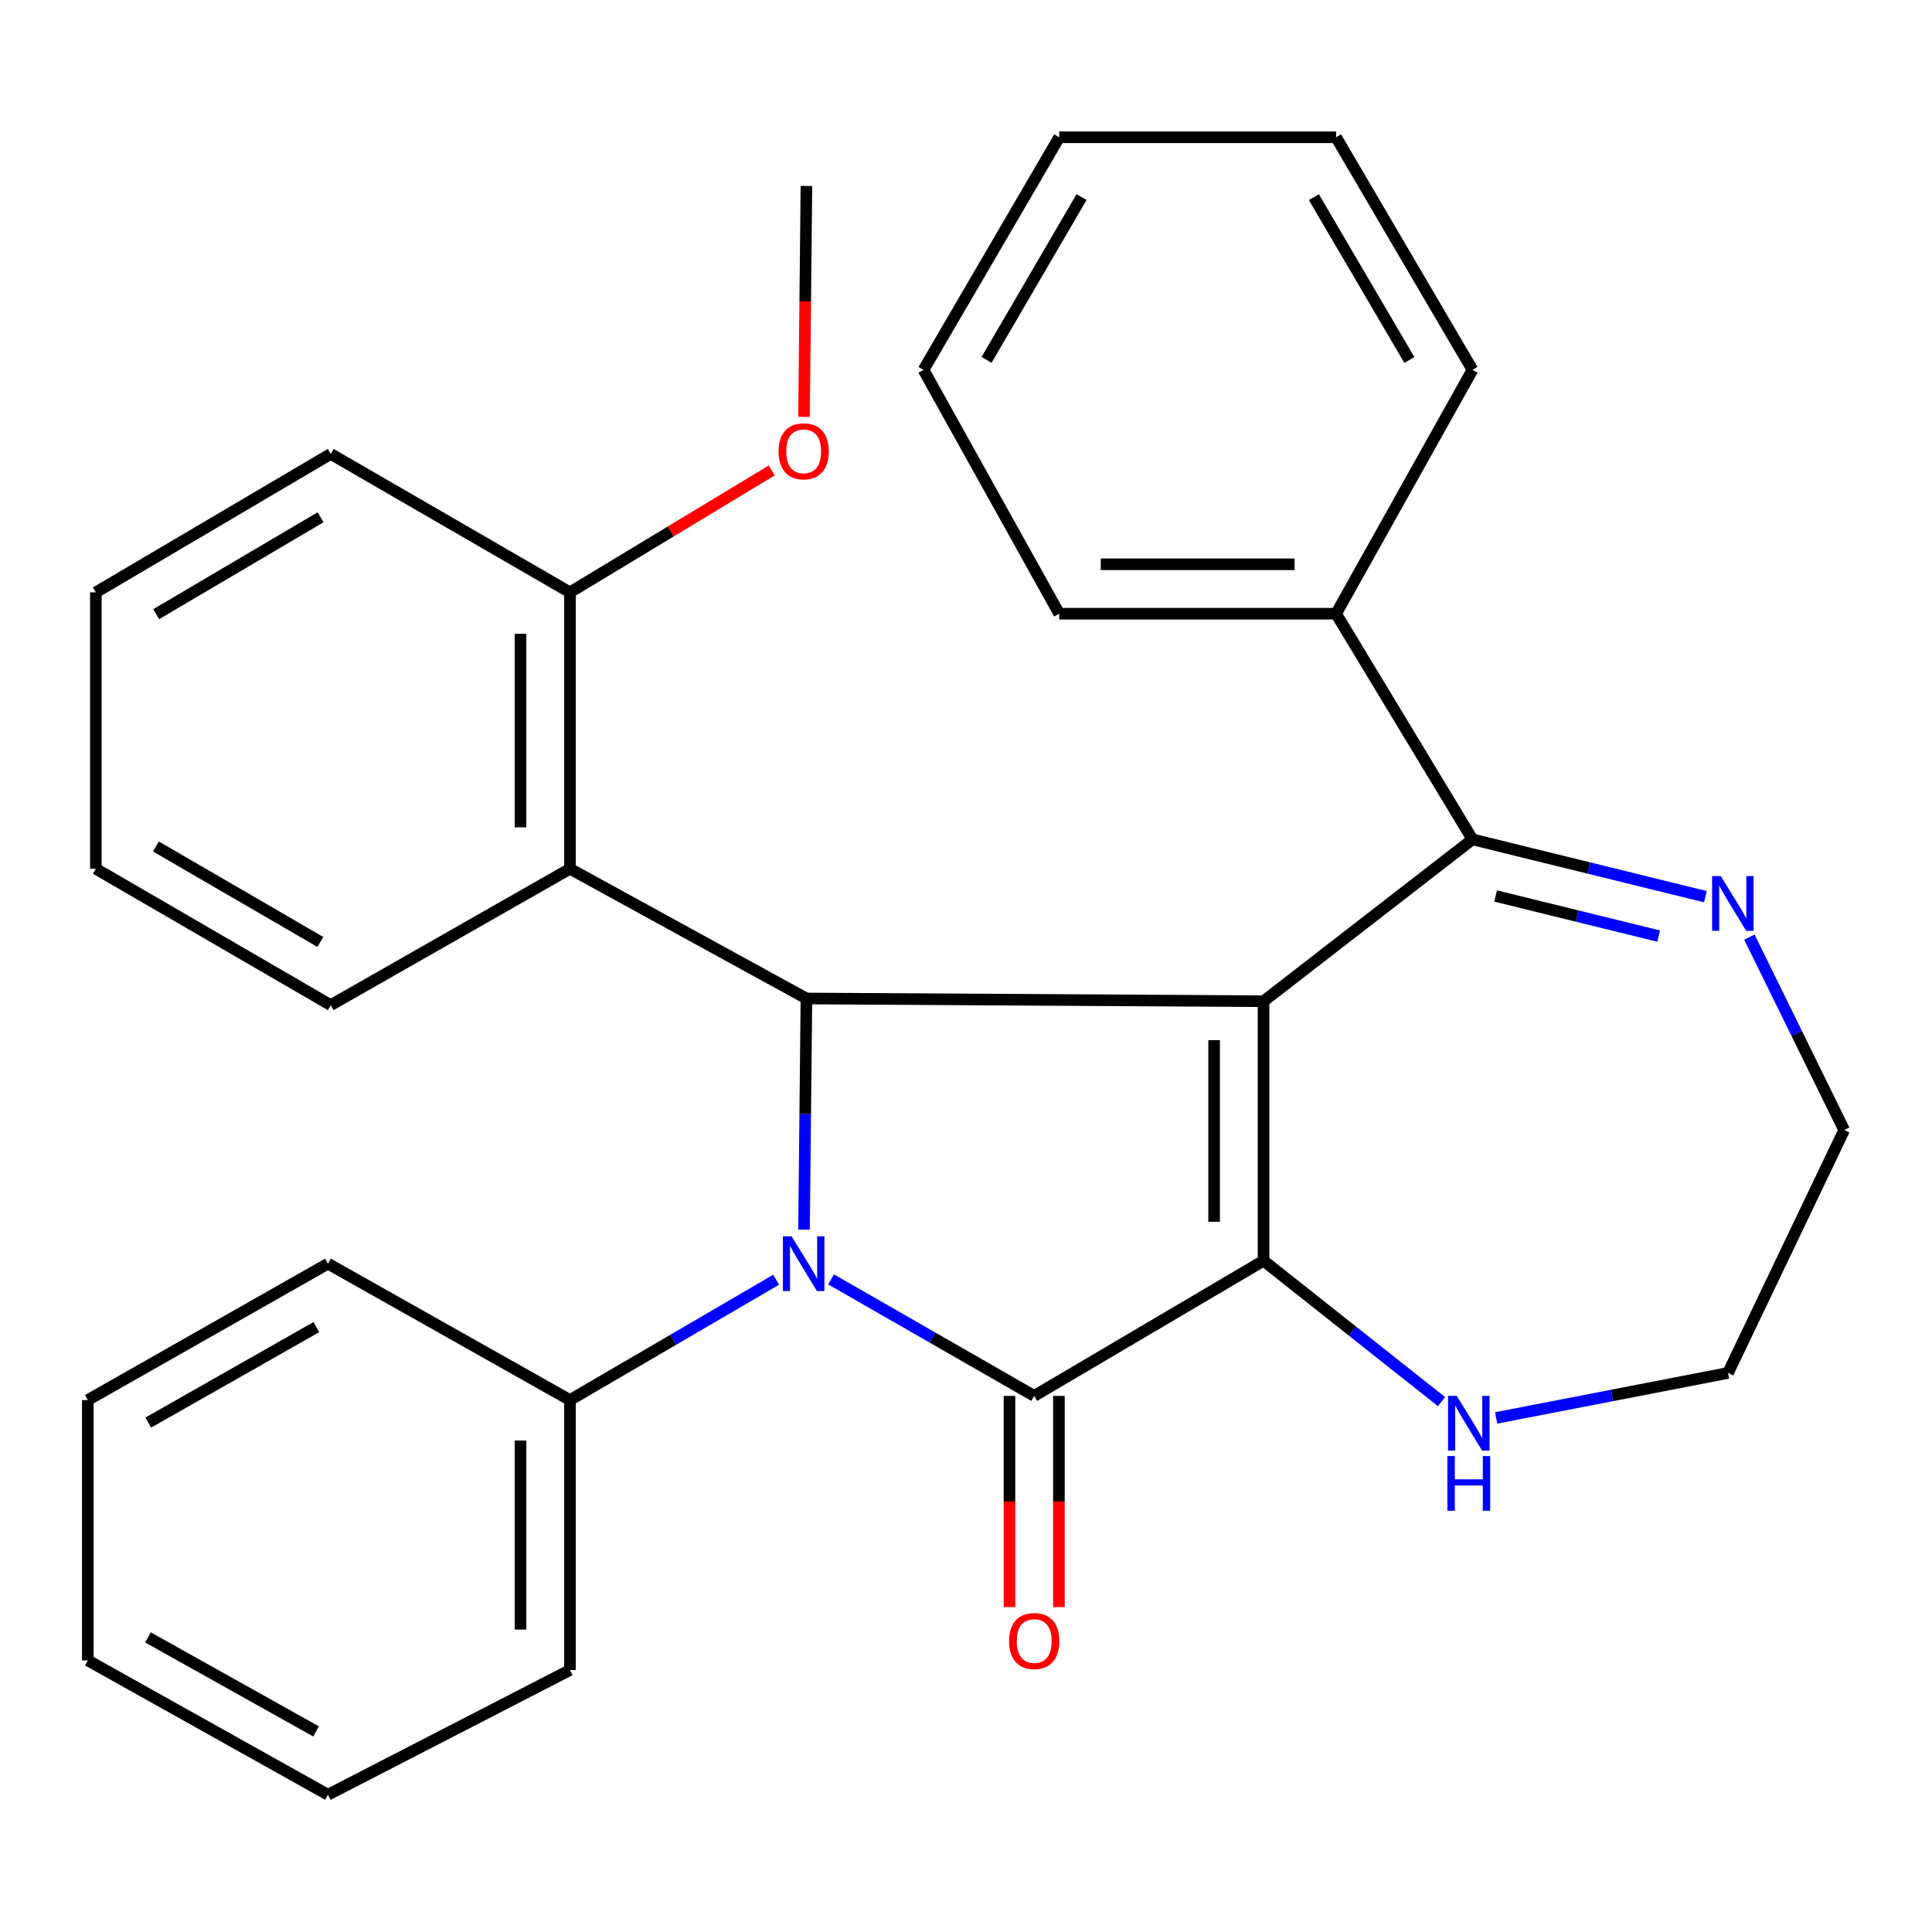 <?xml version='1.0' encoding='iso-8859-1'?>
<svg version='1.1' baseProfile='full'
              xmlns='http://www.w3.org/2000/svg'
                      xmlns:rdkit='http://www.rdkit.org/xml'
                      xmlns:xlink='http://www.w3.org/1999/xlink'
                  xml:space='preserve'
width='1000px' height='1000px' viewBox='0 0 1000 1000'>
<!-- END OF HEADER -->
<rect style='opacity:1.0;fill:#FFFFFF;stroke:none' width='1000' height='1000' x='0' y='0'> </rect>
<path class='bond-0' d='M 654.012,518.239 L 654.012,652.534' style='fill:none;fill-rule:evenodd;stroke:#000000;stroke-width:6px;stroke-linecap:butt;stroke-linejoin:miter;stroke-opacity:1' />
<path class='bond-0' d='M 628.424,538.383 L 628.424,632.39' style='fill:none;fill-rule:evenodd;stroke:#000000;stroke-width:6px;stroke-linecap:butt;stroke-linejoin:miter;stroke-opacity:1' />
<path class='bond-3' d='M 654.012,518.239 L 417.407,516.817' style='fill:none;fill-rule:evenodd;stroke:#000000;stroke-width:6px;stroke-linecap:butt;stroke-linejoin:miter;stroke-opacity:1' />
<path class='bond-4' d='M 654.012,518.239 L 762.151,434.466' style='fill:none;fill-rule:evenodd;stroke:#000000;stroke-width:6px;stroke-linecap:butt;stroke-linejoin:miter;stroke-opacity:1' />
<path class='bond-2' d='M 654.012,652.534 L 535.297,722.518' style='fill:none;fill-rule:evenodd;stroke:#000000;stroke-width:6px;stroke-linecap:butt;stroke-linejoin:miter;stroke-opacity:1' />
<path class='bond-7' d='M 654.012,652.534 L 700.065,689.004' style='fill:none;fill-rule:evenodd;stroke:#000000;stroke-width:6px;stroke-linecap:butt;stroke-linejoin:miter;stroke-opacity:1' />
<path class='bond-7' d='M 700.065,689.004 L 746.118,725.474' style='fill:none;fill-rule:evenodd;stroke:#0000FF;stroke-width:6px;stroke-linecap:butt;stroke-linejoin:miter;stroke-opacity:1' />
<path class='bond-1' d='M 416.155,636.478 L 416.781,576.647' style='fill:none;fill-rule:evenodd;stroke:#0000FF;stroke-width:6px;stroke-linecap:butt;stroke-linejoin:miter;stroke-opacity:1' />
<path class='bond-1' d='M 416.781,576.647 L 417.407,516.817' style='fill:none;fill-rule:evenodd;stroke:#000000;stroke-width:6px;stroke-linecap:butt;stroke-linejoin:miter;stroke-opacity:1' />
<path class='bond-9' d='M 401.73,662.381 L 348.37,693.522' style='fill:none;fill-rule:evenodd;stroke:#0000FF;stroke-width:6px;stroke-linecap:butt;stroke-linejoin:miter;stroke-opacity:1' />
<path class='bond-9' d='M 348.37,693.522 L 295.01,724.664' style='fill:none;fill-rule:evenodd;stroke:#000000;stroke-width:6px;stroke-linecap:butt;stroke-linejoin:miter;stroke-opacity:1' />
<path class='bond-30' d='M 430.15,662.203 L 482.724,692.36' style='fill:none;fill-rule:evenodd;stroke:#0000FF;stroke-width:6px;stroke-linecap:butt;stroke-linejoin:miter;stroke-opacity:1' />
<path class='bond-30' d='M 482.724,692.36 L 535.297,722.518' style='fill:none;fill-rule:evenodd;stroke:#000000;stroke-width:6px;stroke-linecap:butt;stroke-linejoin:miter;stroke-opacity:1' />
<path class='bond-8' d='M 522.503,722.518 L 522.503,777.174' style='fill:none;fill-rule:evenodd;stroke:#000000;stroke-width:6px;stroke-linecap:butt;stroke-linejoin:miter;stroke-opacity:1' />
<path class='bond-8' d='M 522.503,777.174 L 522.503,831.831' style='fill:none;fill-rule:evenodd;stroke:#FF0000;stroke-width:6px;stroke-linecap:butt;stroke-linejoin:miter;stroke-opacity:1' />
<path class='bond-8' d='M 548.092,722.518 L 548.092,777.174' style='fill:none;fill-rule:evenodd;stroke:#000000;stroke-width:6px;stroke-linecap:butt;stroke-linejoin:miter;stroke-opacity:1' />
<path class='bond-8' d='M 548.092,777.174 L 548.092,831.831' style='fill:none;fill-rule:evenodd;stroke:#FF0000;stroke-width:6px;stroke-linecap:butt;stroke-linejoin:miter;stroke-opacity:1' />
<path class='bond-5' d='M 417.407,516.817 L 295.01,449.677' style='fill:none;fill-rule:evenodd;stroke:#000000;stroke-width:6px;stroke-linecap:butt;stroke-linejoin:miter;stroke-opacity:1' />
<path class='bond-6' d='M 762.151,434.466 L 822.428,449.294' style='fill:none;fill-rule:evenodd;stroke:#000000;stroke-width:6px;stroke-linecap:butt;stroke-linejoin:miter;stroke-opacity:1' />
<path class='bond-6' d='M 822.428,449.294 L 882.706,464.121' style='fill:none;fill-rule:evenodd;stroke:#0000FF;stroke-width:6px;stroke-linecap:butt;stroke-linejoin:miter;stroke-opacity:1' />
<path class='bond-6' d='M 774.122,463.762 L 816.316,474.141' style='fill:none;fill-rule:evenodd;stroke:#000000;stroke-width:6px;stroke-linecap:butt;stroke-linejoin:miter;stroke-opacity:1' />
<path class='bond-6' d='M 816.316,474.141 L 858.51,484.52' style='fill:none;fill-rule:evenodd;stroke:#0000FF;stroke-width:6px;stroke-linecap:butt;stroke-linejoin:miter;stroke-opacity:1' />
<path class='bond-11' d='M 762.151,434.466 L 691.556,317.656' style='fill:none;fill-rule:evenodd;stroke:#000000;stroke-width:6px;stroke-linecap:butt;stroke-linejoin:miter;stroke-opacity:1' />
<path class='bond-10' d='M 295.01,449.677 L 295.01,306.596' style='fill:none;fill-rule:evenodd;stroke:#000000;stroke-width:6px;stroke-linecap:butt;stroke-linejoin:miter;stroke-opacity:1' />
<path class='bond-10' d='M 269.422,428.215 L 269.422,328.058' style='fill:none;fill-rule:evenodd;stroke:#000000;stroke-width:6px;stroke-linecap:butt;stroke-linejoin:miter;stroke-opacity:1' />
<path class='bond-13' d='M 295.01,449.677 L 171.178,520.257' style='fill:none;fill-rule:evenodd;stroke:#000000;stroke-width:6px;stroke-linecap:butt;stroke-linejoin:miter;stroke-opacity:1' />
<path class='bond-14' d='M 905.478,485.044 L 930.012,534.977' style='fill:none;fill-rule:evenodd;stroke:#0000FF;stroke-width:6px;stroke-linecap:butt;stroke-linejoin:miter;stroke-opacity:1' />
<path class='bond-14' d='M 930.012,534.977 L 954.545,584.91' style='fill:none;fill-rule:evenodd;stroke:#000000;stroke-width:6px;stroke-linecap:butt;stroke-linejoin:miter;stroke-opacity:1' />
<path class='bond-15' d='M 774.403,733.916 L 834.408,722.275' style='fill:none;fill-rule:evenodd;stroke:#0000FF;stroke-width:6px;stroke-linecap:butt;stroke-linejoin:miter;stroke-opacity:1' />
<path class='bond-15' d='M 834.408,722.275 L 894.413,710.633' style='fill:none;fill-rule:evenodd;stroke:#000000;stroke-width:6px;stroke-linecap:butt;stroke-linejoin:miter;stroke-opacity:1' />
<path class='bond-16' d='M 295.01,724.664 L 295.01,864.404' style='fill:none;fill-rule:evenodd;stroke:#000000;stroke-width:6px;stroke-linecap:butt;stroke-linejoin:miter;stroke-opacity:1' />
<path class='bond-16' d='M 269.422,745.625 L 269.422,843.443' style='fill:none;fill-rule:evenodd;stroke:#000000;stroke-width:6px;stroke-linecap:butt;stroke-linejoin:miter;stroke-opacity:1' />
<path class='bond-17' d='M 295.01,724.664 L 169.756,654.069' style='fill:none;fill-rule:evenodd;stroke:#000000;stroke-width:6px;stroke-linecap:butt;stroke-linejoin:miter;stroke-opacity:1' />
<path class='bond-12' d='M 295.01,306.596 L 347.224,275.049' style='fill:none;fill-rule:evenodd;stroke:#000000;stroke-width:6px;stroke-linecap:butt;stroke-linejoin:miter;stroke-opacity:1' />
<path class='bond-12' d='M 347.224,275.049 L 399.438,243.502' style='fill:none;fill-rule:evenodd;stroke:#FF0000;stroke-width:6px;stroke-linecap:butt;stroke-linejoin:miter;stroke-opacity:1' />
<path class='bond-18' d='M 295.01,306.596 L 171.178,234.949' style='fill:none;fill-rule:evenodd;stroke:#000000;stroke-width:6px;stroke-linecap:butt;stroke-linejoin:miter;stroke-opacity:1' />
<path class='bond-19' d='M 691.556,317.656 L 548.248,317.656' style='fill:none;fill-rule:evenodd;stroke:#000000;stroke-width:6px;stroke-linecap:butt;stroke-linejoin:miter;stroke-opacity:1' />
<path class='bond-19' d='M 670.06,292.068 L 569.744,292.068' style='fill:none;fill-rule:evenodd;stroke:#000000;stroke-width:6px;stroke-linecap:butt;stroke-linejoin:miter;stroke-opacity:1' />
<path class='bond-20' d='M 691.556,317.656 L 762.151,191.449' style='fill:none;fill-rule:evenodd;stroke:#000000;stroke-width:6px;stroke-linecap:butt;stroke-linejoin:miter;stroke-opacity:1' />
<path class='bond-21' d='M 416.157,215.762 L 416.782,156.012' style='fill:none;fill-rule:evenodd;stroke:#FF0000;stroke-width:6px;stroke-linecap:butt;stroke-linejoin:miter;stroke-opacity:1' />
<path class='bond-21' d='M 416.782,156.012 L 417.407,96.261' style='fill:none;fill-rule:evenodd;stroke:#000000;stroke-width:6px;stroke-linecap:butt;stroke-linejoin:miter;stroke-opacity:1' />
<path class='bond-22' d='M 171.178,520.257 L 49.62,449.677' style='fill:none;fill-rule:evenodd;stroke:#000000;stroke-width:6px;stroke-linecap:butt;stroke-linejoin:miter;stroke-opacity:1' />
<path class='bond-22' d='M 165.793,487.542 L 80.702,438.135' style='fill:none;fill-rule:evenodd;stroke:#000000;stroke-width:6px;stroke-linecap:butt;stroke-linejoin:miter;stroke-opacity:1' />
<path class='bond-31' d='M 954.545,584.91 L 894.413,710.633' style='fill:none;fill-rule:evenodd;stroke:#000000;stroke-width:6px;stroke-linecap:butt;stroke-linejoin:miter;stroke-opacity:1' />
<path class='bond-25' d='M 295.01,864.404 L 169.756,928.943' style='fill:none;fill-rule:evenodd;stroke:#000000;stroke-width:6px;stroke-linecap:butt;stroke-linejoin:miter;stroke-opacity:1' />
<path class='bond-24' d='M 169.756,654.069 L 45.455,724.664' style='fill:none;fill-rule:evenodd;stroke:#000000;stroke-width:6px;stroke-linecap:butt;stroke-linejoin:miter;stroke-opacity:1' />
<path class='bond-24' d='M 163.748,686.909 L 76.736,736.325' style='fill:none;fill-rule:evenodd;stroke:#000000;stroke-width:6px;stroke-linecap:butt;stroke-linejoin:miter;stroke-opacity:1' />
<path class='bond-33' d='M 171.178,234.949 L 49.62,306.596' style='fill:none;fill-rule:evenodd;stroke:#000000;stroke-width:6px;stroke-linecap:butt;stroke-linejoin:miter;stroke-opacity:1' />
<path class='bond-33' d='M 165.937,267.74 L 80.846,317.893' style='fill:none;fill-rule:evenodd;stroke:#000000;stroke-width:6px;stroke-linecap:butt;stroke-linejoin:miter;stroke-opacity:1' />
<path class='bond-23' d='M 548.248,317.656 L 478.008,191.449' style='fill:none;fill-rule:evenodd;stroke:#000000;stroke-width:6px;stroke-linecap:butt;stroke-linejoin:miter;stroke-opacity:1' />
<path class='bond-27' d='M 762.151,191.449 L 691.556,71.057' style='fill:none;fill-rule:evenodd;stroke:#000000;stroke-width:6px;stroke-linecap:butt;stroke-linejoin:miter;stroke-opacity:1' />
<path class='bond-27' d='M 729.488,186.334 L 680.072,102.059' style='fill:none;fill-rule:evenodd;stroke:#000000;stroke-width:6px;stroke-linecap:butt;stroke-linejoin:miter;stroke-opacity:1' />
<path class='bond-26' d='M 49.62,449.677 L 49.62,306.596' style='fill:none;fill-rule:evenodd;stroke:#000000;stroke-width:6px;stroke-linecap:butt;stroke-linejoin:miter;stroke-opacity:1' />
<path class='bond-32' d='M 478.008,191.449 L 548.248,71.057' style='fill:none;fill-rule:evenodd;stroke:#000000;stroke-width:6px;stroke-linecap:butt;stroke-linejoin:miter;stroke-opacity:1' />
<path class='bond-32' d='M 510.646,186.285 L 559.814,102.01' style='fill:none;fill-rule:evenodd;stroke:#000000;stroke-width:6px;stroke-linecap:butt;stroke-linejoin:miter;stroke-opacity:1' />
<path class='bond-29' d='M 45.455,724.664 L 45.455,859.414' style='fill:none;fill-rule:evenodd;stroke:#000000;stroke-width:6px;stroke-linecap:butt;stroke-linejoin:miter;stroke-opacity:1' />
<path class='bond-34' d='M 169.756,928.943 L 45.455,859.414' style='fill:none;fill-rule:evenodd;stroke:#000000;stroke-width:6px;stroke-linecap:butt;stroke-linejoin:miter;stroke-opacity:1' />
<path class='bond-34' d='M 163.602,896.182 L 76.591,847.512' style='fill:none;fill-rule:evenodd;stroke:#000000;stroke-width:6px;stroke-linecap:butt;stroke-linejoin:miter;stroke-opacity:1' />
<path class='bond-28' d='M 691.556,71.057 L 548.248,71.057' style='fill:none;fill-rule:evenodd;stroke:#000000;stroke-width:6px;stroke-linecap:butt;stroke-linejoin:miter;stroke-opacity:1' />
<path  class='atom-2' d='M 409.711 639.909
L 418.991 654.909
Q 419.911 656.389, 421.391 659.069
Q 422.871 661.749, 422.951 661.909
L 422.951 639.909
L 426.711 639.909
L 426.711 668.229
L 422.831 668.229
L 412.871 651.829
Q 411.711 649.909, 410.471 647.709
Q 409.271 645.509, 408.911 644.829
L 408.911 668.229
L 405.231 668.229
L 405.231 639.909
L 409.711 639.909
' fill='#0000FF'/>
<path  class='atom-7' d='M 890.655 453.457
L 899.935 468.457
Q 900.855 469.937, 902.335 472.617
Q 903.815 475.297, 903.895 475.457
L 903.895 453.457
L 907.655 453.457
L 907.655 481.777
L 903.775 481.777
L 893.815 465.377
Q 892.655 463.457, 891.415 461.257
Q 890.215 459.057, 889.855 458.377
L 889.855 481.777
L 886.175 481.777
L 886.175 453.457
L 890.655 453.457
' fill='#0000FF'/>
<path  class='atom-8' d='M 753.986 722.502
L 763.266 737.502
Q 764.186 738.982, 765.666 741.662
Q 767.146 744.342, 767.226 744.502
L 767.226 722.502
L 770.986 722.502
L 770.986 750.822
L 767.106 750.822
L 757.146 734.422
Q 755.986 732.502, 754.746 730.302
Q 753.546 728.102, 753.186 727.422
L 753.186 750.822
L 749.506 750.822
L 749.506 722.502
L 753.986 722.502
' fill='#0000FF'/>
<path  class='atom-8' d='M 749.166 753.654
L 753.006 753.654
L 753.006 765.694
L 767.486 765.694
L 767.486 753.654
L 771.326 753.654
L 771.326 781.974
L 767.486 781.974
L 767.486 768.894
L 753.006 768.894
L 753.006 781.974
L 749.166 781.974
L 749.166 753.654
' fill='#0000FF'/>
<path  class='atom-9' d='M 522.297 849.401
Q 522.297 842.601, 525.657 838.801
Q 529.017 835.001, 535.297 835.001
Q 541.577 835.001, 544.937 838.801
Q 548.297 842.601, 548.297 849.401
Q 548.297 856.281, 544.897 860.201
Q 541.497 864.081, 535.297 864.081
Q 529.057 864.081, 525.657 860.201
Q 522.297 856.321, 522.297 849.401
M 535.297 860.881
Q 539.617 860.881, 541.937 858.001
Q 544.297 855.081, 544.297 849.401
Q 544.297 843.841, 541.937 841.041
Q 539.617 838.201, 535.297 838.201
Q 530.977 838.201, 528.617 841.001
Q 526.297 843.801, 526.297 849.401
Q 526.297 855.121, 528.617 858.001
Q 530.977 860.881, 535.297 860.881
' fill='#FF0000'/>
<path  class='atom-13' d='M 402.971 233.593
Q 402.971 226.793, 406.331 222.993
Q 409.691 219.193, 415.971 219.193
Q 422.251 219.193, 425.611 222.993
Q 428.971 226.793, 428.971 233.593
Q 428.971 240.473, 425.571 244.393
Q 422.171 248.273, 415.971 248.273
Q 409.731 248.273, 406.331 244.393
Q 402.971 240.513, 402.971 233.593
M 415.971 245.073
Q 420.291 245.073, 422.611 242.193
Q 424.971 239.273, 424.971 233.593
Q 424.971 228.033, 422.611 225.233
Q 420.291 222.393, 415.971 222.393
Q 411.651 222.393, 409.291 225.193
Q 406.971 227.993, 406.971 233.593
Q 406.971 239.313, 409.291 242.193
Q 411.651 245.073, 415.971 245.073
' fill='#FF0000'/>
</svg>
